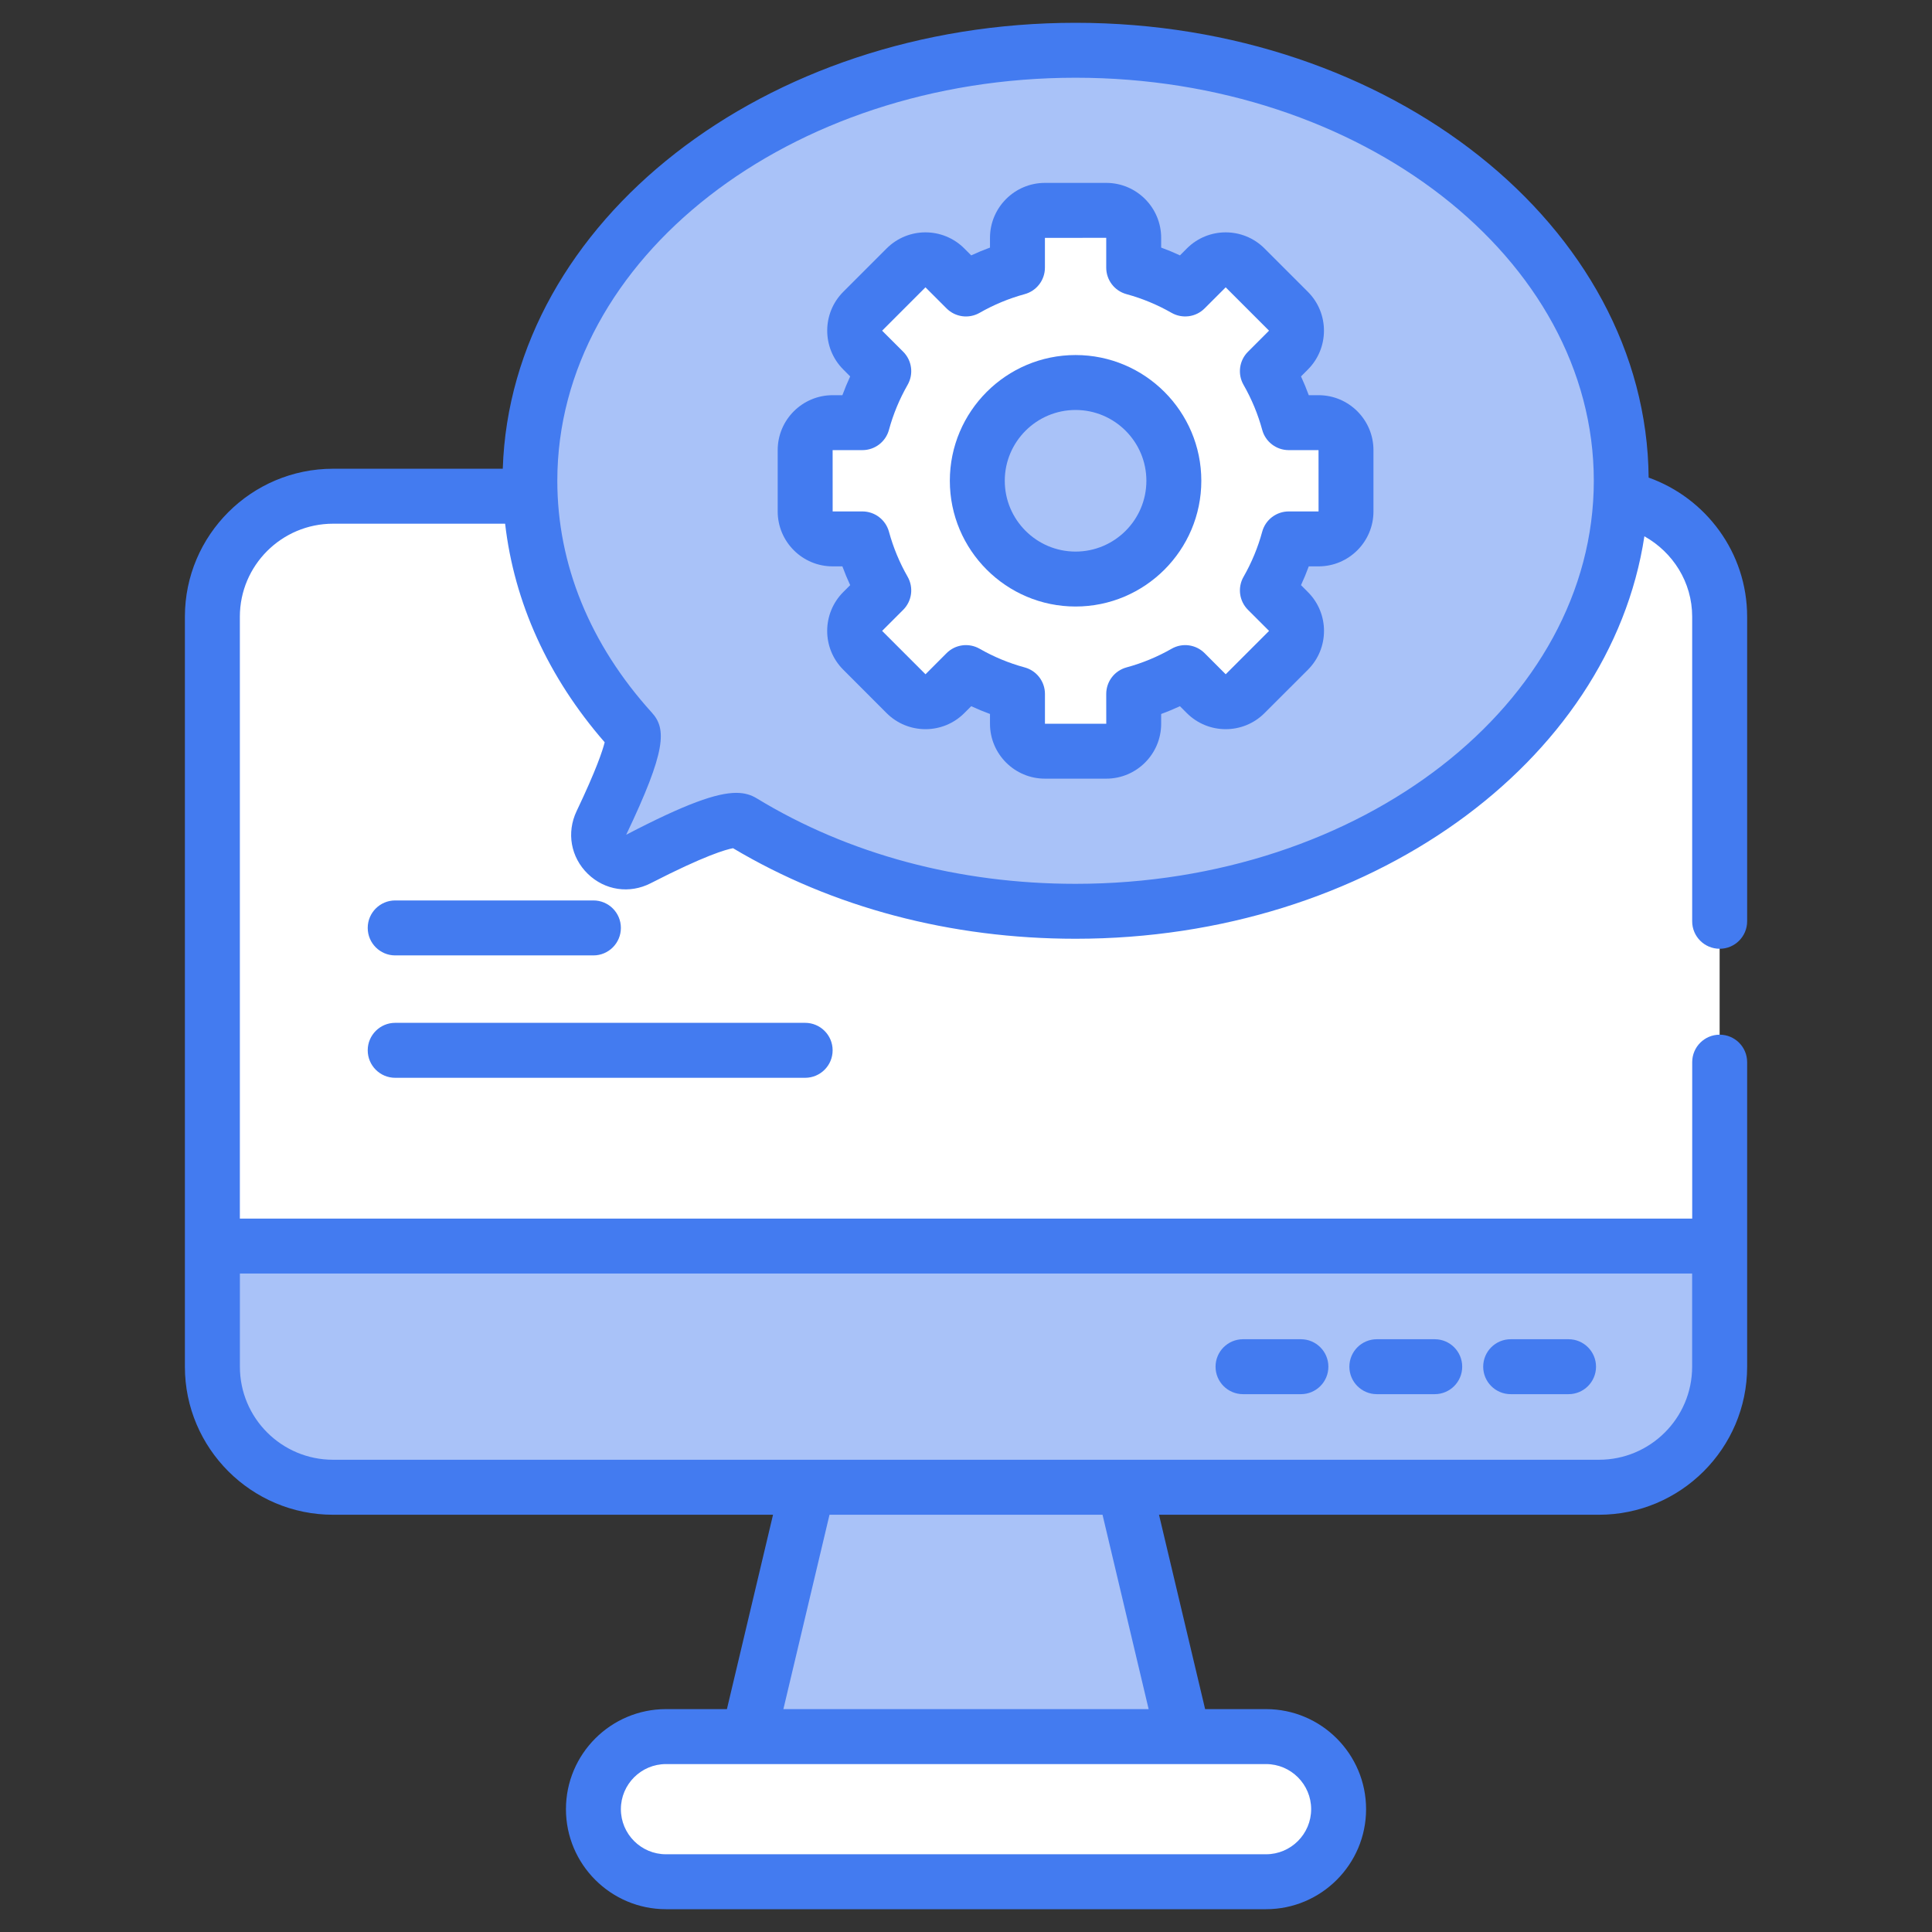 <svg xmlns="http://www.w3.org/2000/svg" width="60" height="60" viewBox="0 0 60 60" fill="none"><rect x="0" y="0" width="60" height="60" fill="#333333" stroke="none"/><path d="M53.405 19.155V42.444C53.405 44.512 51.728 46.189 49.659 46.189H10.343C8.275 46.189 6.598 44.512 6.598 42.444V19.155C6.598 17.086 8.275 15.409 10.343 15.409H49.659C51.728 15.409 53.405 17.086 53.405 19.155Z" fill="white"></path><path d="M6.598 38.698V42.444C6.598 44.512 8.275 46.189 10.343 46.189H49.659C51.728 46.189 53.405 44.512 53.405 42.444V38.698H6.598Z" fill="#A9C2F8"></path><path d="M34.915 46.19L36.752 53.931H23.25L25.086 46.19H34.915Z" fill="#A9C2F8"></path><path d="M41.572 56.185C41.572 57.43 40.563 58.439 39.319 58.439H20.683C19.439 58.439 18.43 57.43 18.43 56.185C18.43 54.94 19.439 53.931 20.683 53.931H39.319C40.563 53.931 41.572 54.941 41.572 56.185Z" fill="white"></path><path d="M50.351 14.931C50.351 22.317 42.761 28.301 33.403 28.301C29.508 28.301 25.92 27.265 23.058 25.522C22.688 25.297 21.179 25.972 19.818 26.67C19.101 27.038 18.33 26.285 18.677 25.557C19.281 24.291 19.835 22.951 19.61 22.702C17.624 20.512 16.455 17.83 16.455 14.931C16.455 7.545 24.045 1.561 33.403 1.561C42.761 1.561 50.351 7.545 50.351 14.931Z" fill="#A9C2F8"></path><path d="M40.947 13.126H40.022C39.868 12.56 39.643 12.024 39.358 11.527L40.013 10.872C40.346 10.539 40.346 9.999 40.013 9.666L38.666 8.319C38.334 7.987 37.794 7.987 37.461 8.319L36.806 8.974C36.308 8.69 35.772 8.465 35.207 8.311V7.386C35.207 6.915 34.825 6.533 34.354 6.533H32.449C31.979 6.533 31.597 6.915 31.597 7.386V8.311C31.031 8.465 30.495 8.69 29.998 8.974L29.343 8.319C29.01 7.987 28.47 7.987 28.137 8.319L26.79 9.666C26.457 9.999 26.457 10.539 26.79 10.872L27.445 11.527C27.16 12.024 26.936 12.56 26.782 13.126H25.856C25.386 13.126 25.004 13.508 25.004 13.979V15.883C25.004 16.354 25.386 16.736 25.856 16.736H26.782C26.936 17.302 27.16 17.838 27.445 18.335L26.79 18.99C26.457 19.323 26.457 19.863 26.79 20.196L28.137 21.543C28.47 21.875 29.01 21.875 29.343 21.543L29.998 20.888C30.495 21.172 31.031 21.397 31.597 21.551V22.476C31.597 22.947 31.979 23.329 32.45 23.329H34.354C34.825 23.329 35.207 22.947 35.207 22.476V21.551C35.772 21.397 36.309 21.172 36.806 20.888L37.461 21.543C37.794 21.875 38.334 21.875 38.667 21.543L40.014 20.196C40.346 19.863 40.346 19.323 40.014 18.99L39.359 18.335C39.643 17.838 39.868 17.302 40.022 16.736H40.947C41.418 16.736 41.8 16.354 41.8 15.883V13.979C41.8 13.508 41.418 13.126 40.947 13.126Z" fill="white"></path><path d="M33.403 17.983C35.089 17.983 36.455 16.617 36.455 14.931C36.455 13.246 35.089 11.879 33.403 11.879C31.718 11.879 30.352 13.246 30.352 14.931C30.352 16.617 31.718 17.983 33.403 17.983Z" fill="#A9C2F8"></path><path d="M5.742 19.153V42.445C5.742 44.977 7.806 47.042 10.343 47.042H24.007L22.575 53.078H20.683C18.97 53.078 17.576 54.472 17.576 56.185C17.576 57.899 18.97 59.292 20.683 59.292H39.318C41.031 59.292 42.425 57.899 42.425 56.185C42.425 54.472 41.031 53.078 39.318 53.078H37.426L35.994 47.042H49.658C52.191 47.042 54.259 44.981 54.259 42.445V32.986C54.259 32.515 53.877 32.133 53.406 32.133C52.934 32.133 52.553 32.515 52.553 32.986V37.845H7.449V19.153C7.449 17.56 8.747 16.264 10.344 16.264H15.687C15.969 18.708 17.017 21.029 18.779 23.052C18.716 23.305 18.52 23.904 17.907 25.19C17.589 25.858 17.725 26.622 18.255 27.138C18.784 27.652 19.55 27.766 20.207 27.43C21.887 26.567 22.548 26.381 22.765 26.342C25.854 28.182 29.528 29.154 33.403 29.154C42.487 29.154 49.999 23.687 51.068 16.655C51.949 17.149 52.552 18.075 52.552 19.153V28.612C52.552 29.083 52.934 29.465 53.406 29.465C53.877 29.465 54.259 29.083 54.259 28.612V19.153C54.259 17.161 52.979 15.467 51.2 14.832C51.133 7.035 43.176 0.708 33.403 0.708C23.744 0.708 15.863 6.887 15.614 14.557H10.343C7.806 14.558 5.742 16.619 5.742 19.153ZM33.403 2.414C42.277 2.414 49.497 8.029 49.497 14.931C49.497 21.833 42.277 27.448 33.403 27.448C29.777 27.448 26.354 26.53 23.501 24.793C23.328 24.688 23.132 24.623 22.865 24.623C22.263 24.623 21.302 24.957 19.447 25.924C20.697 23.304 20.702 22.635 20.242 22.129C18.323 20.012 17.308 17.524 17.308 14.931C17.308 8.029 24.528 2.414 33.403 2.414ZM40.719 56.185C40.719 56.958 40.09 57.586 39.318 57.586H20.683C19.91 57.586 19.282 56.958 19.282 56.185C19.282 55.413 19.911 54.785 20.683 54.785H39.318C40.09 54.785 40.719 55.413 40.719 56.185ZM35.672 53.078H24.329L25.761 47.042H34.24L35.672 53.078ZM7.45 39.551H52.551V42.444C52.551 44.04 51.253 45.334 49.657 45.334H10.343C8.747 45.334 7.45 44.04 7.45 42.444L7.45 39.551Z" fill="#437BF0"></path><path d="M38.603 43.297H40.401C40.872 43.297 41.254 42.915 41.254 42.444C41.254 41.973 40.872 41.591 40.401 41.591H38.603C38.132 41.591 37.75 41.973 37.75 42.444C37.75 42.915 38.132 43.297 38.603 43.297Z" fill="#437BF0"></path><path d="M42.759 43.297H44.557C45.028 43.297 45.41 42.915 45.41 42.444C45.41 41.973 45.028 41.591 44.557 41.591H42.759C42.288 41.591 41.906 41.973 41.906 42.444C41.906 42.915 42.288 43.297 42.759 43.297Z" fill="#437BF0"></path><path d="M46.916 43.297H48.713C49.184 43.297 49.566 42.915 49.566 42.444C49.566 41.973 49.184 41.591 48.713 41.591H46.916C46.444 41.591 46.062 41.973 46.062 42.444C46.062 42.915 46.444 43.297 46.916 43.297Z" fill="#437BF0"></path><path d="M25.858 17.589H26.161C26.234 17.787 26.314 17.981 26.403 18.172L26.188 18.387C25.529 19.047 25.516 20.127 26.189 20.799L27.535 22.147C28.201 22.811 29.283 22.812 29.947 22.146L30.162 21.932C30.353 22.02 30.548 22.101 30.745 22.173V22.477C30.745 23.417 31.51 24.182 32.451 24.182H34.356C35.296 24.182 36.061 23.417 36.061 22.477V22.173C36.259 22.101 36.453 22.02 36.644 21.932L36.859 22.147C37.525 22.811 38.606 22.812 39.271 22.146L40.618 20.8C41.283 20.135 41.287 19.056 40.618 18.387L40.404 18.172C40.492 17.981 40.573 17.786 40.645 17.589H40.949C41.889 17.589 42.654 16.824 42.654 15.883V13.979C42.654 13.038 41.889 12.273 40.949 12.273H40.645C40.573 12.076 40.492 11.881 40.404 11.69L40.618 11.475C41.283 10.81 41.283 9.728 40.618 9.063L39.272 7.717C38.606 7.05 37.526 7.049 36.859 7.716L36.645 7.931C36.454 7.842 36.259 7.761 36.061 7.689V7.386C36.061 6.446 35.296 5.68 34.356 5.68H32.451C31.51 5.68 30.745 6.446 30.745 7.386V7.689C30.548 7.761 30.353 7.842 30.162 7.931L29.948 7.717C29.283 7.05 28.202 7.049 27.535 7.716L26.188 9.063C25.524 9.728 25.524 10.81 26.189 11.475L26.403 11.69C26.314 11.881 26.234 12.076 26.161 12.273H25.858C24.918 12.273 24.152 13.038 24.152 13.979V15.883C24.152 16.824 24.918 17.589 25.858 17.589ZM26.783 13.979C27.168 13.979 27.506 13.722 27.607 13.35C27.739 12.863 27.935 12.392 28.187 11.951C28.378 11.617 28.322 11.196 28.05 10.924L27.395 10.27L28.741 8.923L29.396 9.578C29.668 9.85 30.088 9.907 30.423 9.715C30.864 9.463 31.334 9.268 31.822 9.135C32.194 9.034 32.451 8.697 32.451 8.312L32.451 7.387L34.355 7.386V8.312C34.355 8.697 34.612 9.034 34.984 9.135C35.472 9.268 35.943 9.463 36.383 9.715C36.717 9.905 37.138 9.851 37.41 9.578L38.065 8.923L39.411 10.269L38.757 10.924C38.484 11.196 38.428 11.617 38.619 11.951C38.872 12.393 39.067 12.864 39.199 13.35C39.3 13.722 39.638 13.979 40.023 13.979H40.948L40.949 15.883H40.023C39.638 15.883 39.3 16.141 39.199 16.512C39.067 17 38.872 17.47 38.62 17.912C38.428 18.245 38.484 18.666 38.757 18.939L39.412 19.593L38.065 20.94L37.411 20.285C37.138 20.012 36.718 19.956 36.384 20.148C35.943 20.4 35.472 20.595 34.984 20.727C34.612 20.829 34.355 21.166 34.355 21.551L34.356 22.476L32.452 22.477V21.551C32.452 21.166 32.194 20.828 31.822 20.727C31.335 20.595 30.864 20.4 30.422 20.147C30.091 19.958 29.67 20.01 29.396 20.285L28.742 20.94L27.395 19.593L28.05 18.938C28.322 18.666 28.378 18.245 28.187 17.911C27.935 17.471 27.74 17 27.607 16.512C27.505 16.141 27.168 15.883 26.783 15.883L25.859 15.883L25.858 13.979H26.783Z" fill="#437BF0"></path><path d="M33.403 18.836C35.556 18.836 37.308 17.084 37.308 14.931C37.308 12.778 35.556 11.026 33.403 11.026C31.25 11.026 29.498 12.778 29.498 14.931C29.498 17.084 31.25 18.836 33.403 18.836ZM33.403 12.732C34.615 12.732 35.602 13.719 35.602 14.931C35.602 16.143 34.615 17.13 33.403 17.13C32.191 17.13 31.204 16.143 31.204 14.931C31.204 13.719 32.191 12.732 33.403 12.732Z" fill="#437BF0"></path><path d="M12.273 29.671H18.429C18.9 29.671 19.282 29.288 19.282 28.817C19.282 28.346 18.9 27.964 18.429 27.964H12.273C11.802 27.964 11.42 28.346 11.42 28.817C11.42 29.288 11.802 29.671 12.273 29.671Z" fill="#437BF0"></path><path d="M12.273 33.472H25.004C25.476 33.472 25.858 33.09 25.858 32.618C25.858 32.148 25.476 31.765 25.004 31.765H12.273C11.802 31.765 11.42 32.148 11.42 32.618C11.42 33.09 11.802 33.472 12.273 33.472Z" fill="#437BF0"></path></svg>